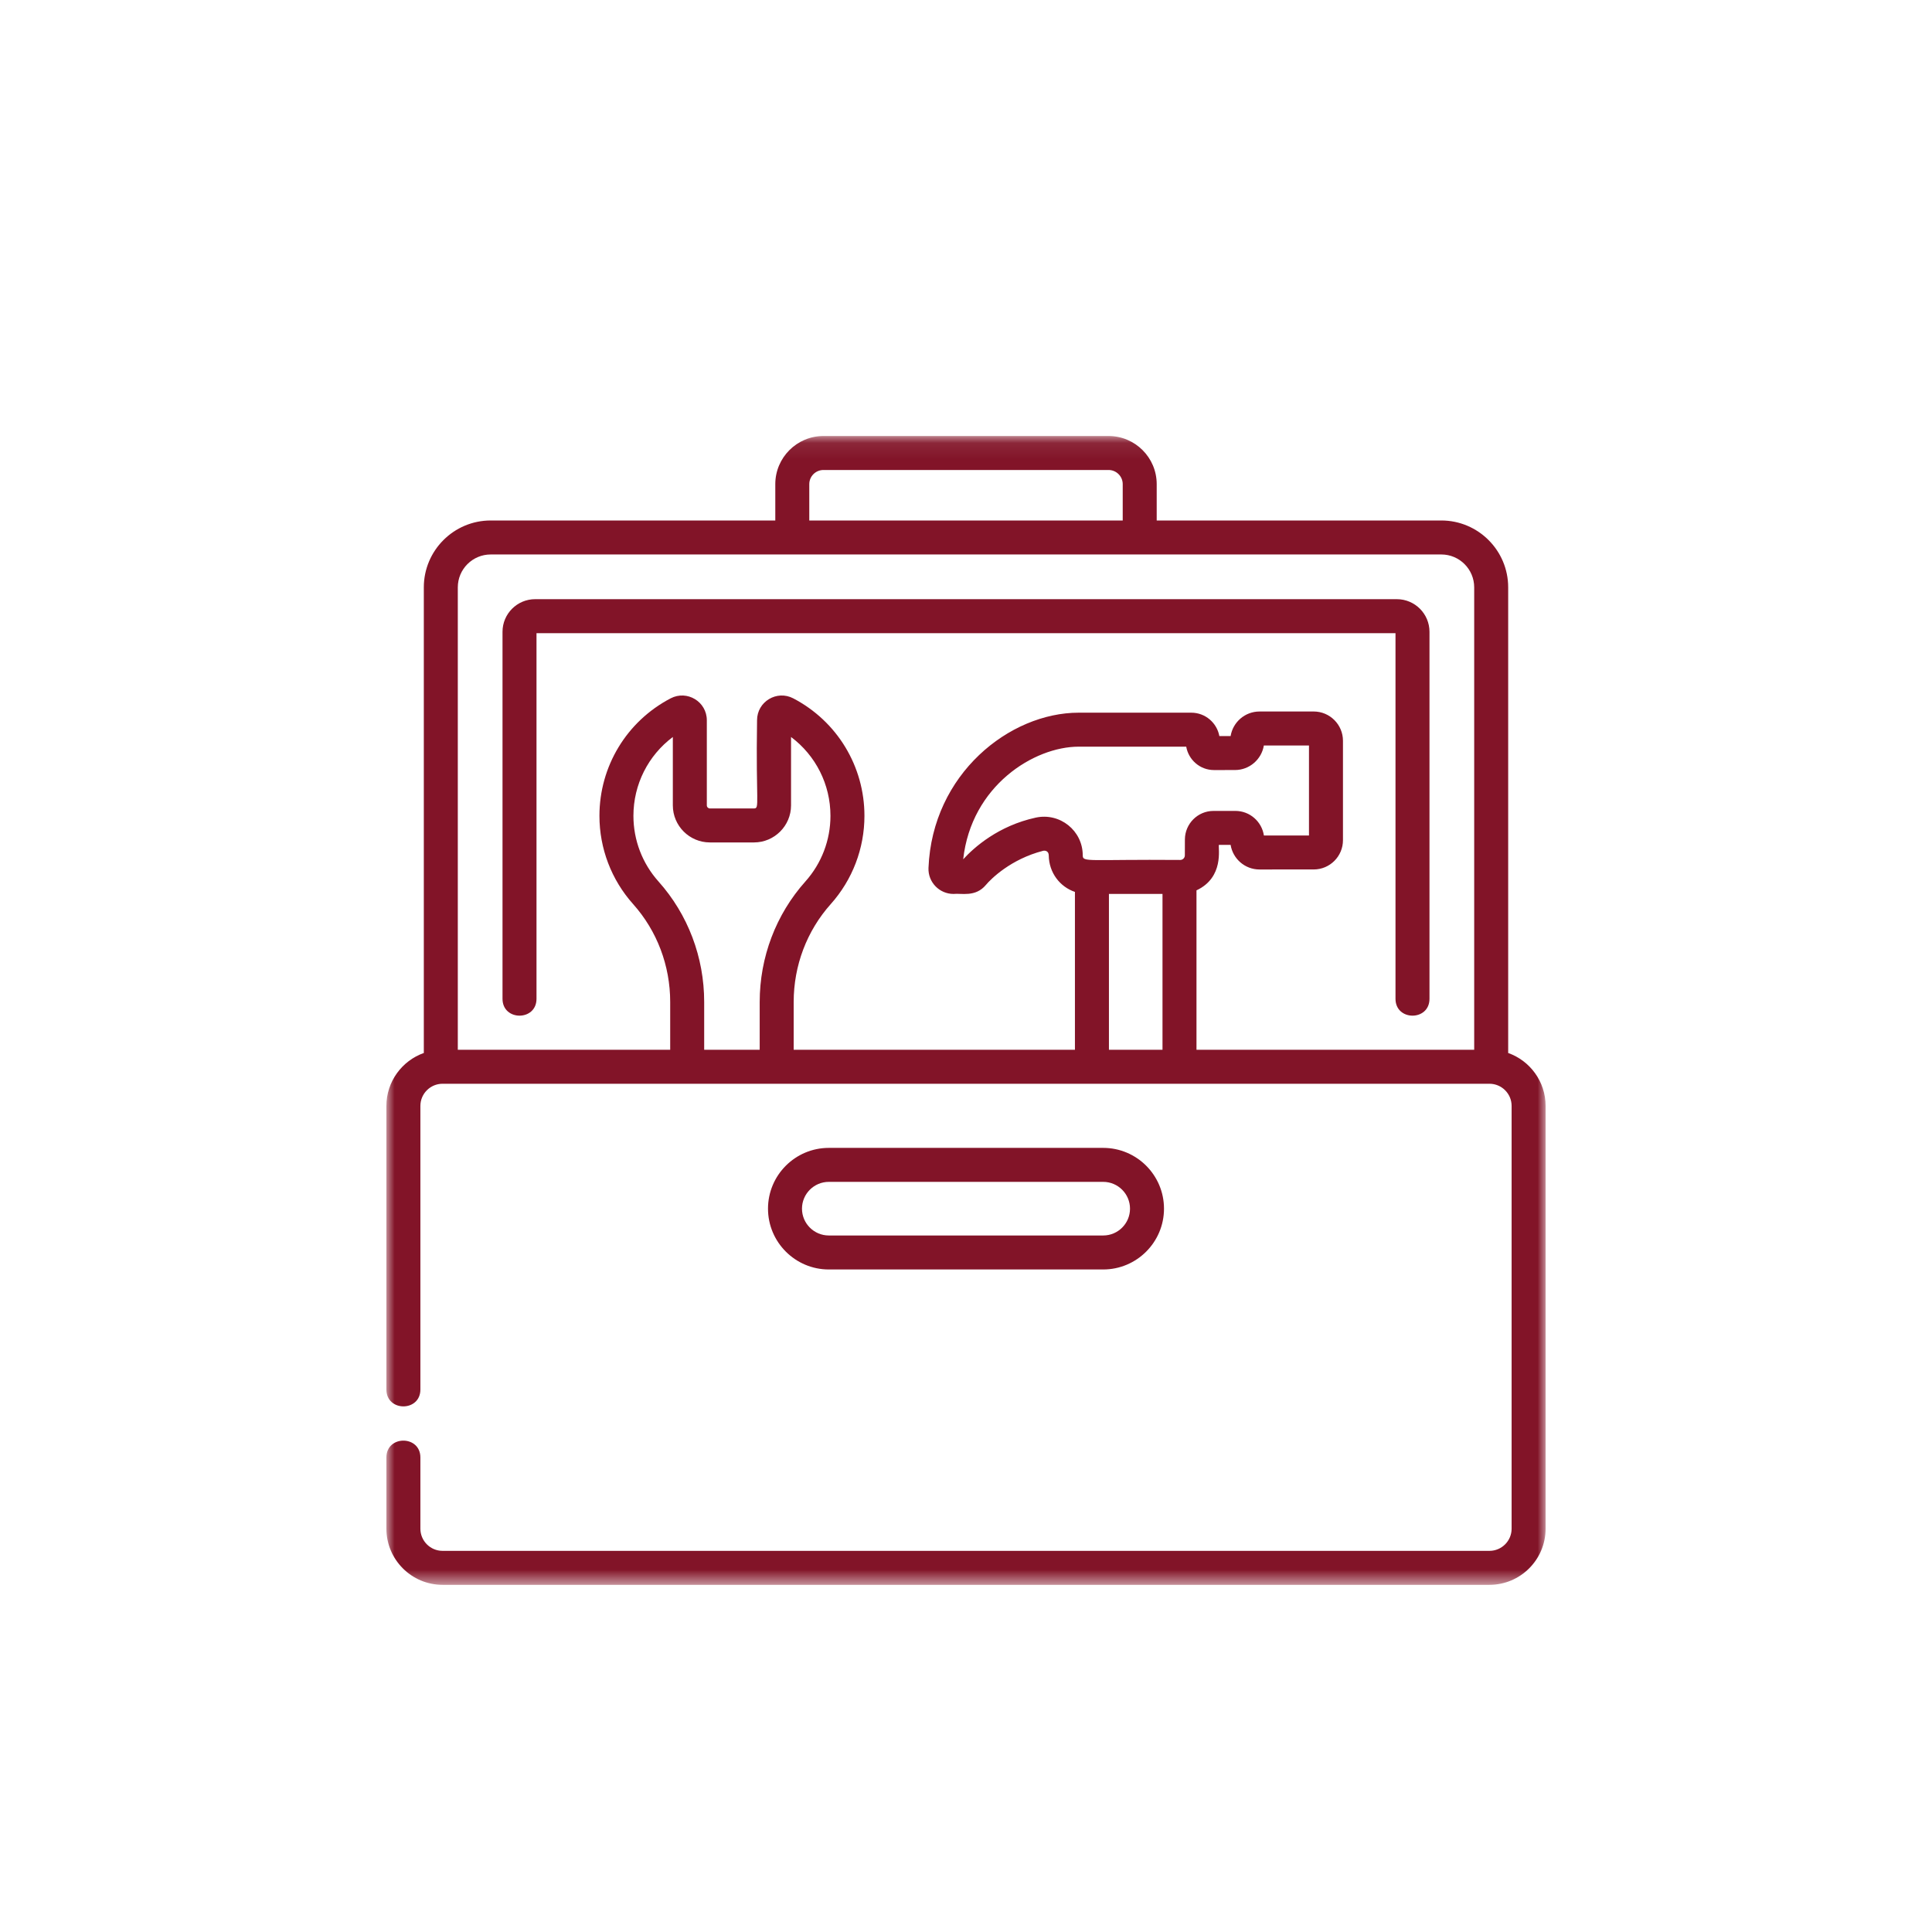 <?xml version="1.0" encoding="UTF-8"?>
<svg width="120px" height="120px" viewBox="0 0 120 120" version="1.1" xmlns="http://www.w3.org/2000/svg" xmlns:xlink="http://www.w3.org/1999/xlink">
    <!-- Generator: Sketch 64 (93537) - https://sketch.com -->
    <title>Icon_Montage</title>
    <desc>Created with Sketch.</desc>
    <defs>
        <polygon id="path-1" points="0 0.081 72 0.081 72 71.437 0 71.437"></polygon>
    </defs>
    <g id="01_Startseite" stroke="none" stroke-width="1" fill="none" fill-rule="evenodd">
        <g id="Icon_Montage">
            <rect id="Rectangle" fill="#FFFFFF" x="0" y="0" width="120" height="120"></rect>
            <g id="Group-38" transform="translate(24, 27)">
                <g id="Group-3">
                    <mask id="mask-2" fill="white">
                        <use xlink:href="#path-1"></use>
                    </mask>
                    <g id="Clip-2"></g>
                    <path d="M20.093,25.325 L22.831,25.325 C24.1,25.325 25.133,24.292 25.133,23.023 L25.133,18.776 C26.663,19.921 27.581,21.721 27.581,23.673 C27.581,25.179 27.029,26.626 26.026,27.748 C24.195,29.797 23.186,32.455 23.186,35.233 L23.186,38.203 L19.738,38.203 L19.738,35.233 C19.738,32.455 18.73,29.797 16.898,27.748 C15.895,26.626 15.343,25.179 15.343,23.673 C15.343,21.721 16.261,19.921 17.791,18.776 L17.791,23.023 C17.791,24.292 18.823,25.325 20.093,25.325 L20.093,25.325 Z M44.878,38.203 L48.205,38.203 L48.205,28.524 L44.878,28.524 L44.878,38.203 Z M49.596,25.133 L49.593,26.127 C49.593,26.285 49.464,26.413 49.307,26.413 C43.555,26.369 43.251,26.577 43.251,26.126 C43.251,24.592 41.832,23.458 40.332,23.784 C38.013,24.29 36.514,25.621 35.826,26.372 C36.33,21.803 40.225,19.377 42.999,19.377 L49.679,19.377 C49.818,20.18 50.519,20.83 51.407,20.83 C51.429,20.83 52.72,20.828 52.706,20.828 C53.608,20.828 54.359,20.166 54.5,19.303 L57.303,19.303 L57.303,24.893 L54.503,24.893 C54.376,24.044 53.642,23.367 52.727,23.367 C52.701,23.367 51.356,23.368 51.37,23.368 C50.401,23.368 49.605,24.156 49.596,25.133 L49.596,25.133 Z M6.478,7.439 L65.523,7.439 C66.648,7.439 67.565,8.355 67.565,9.482 L67.565,38.203 L50.316,38.203 L50.316,28.301 C52.043,27.496 51.658,25.683 51.706,25.478 L52.436,25.478 C52.574,26.333 53.315,27.005 54.231,27.005 C54.246,27.005 55.369,27.004 57.596,27.004 C58.598,27.004 59.414,26.189 59.414,25.186 L59.414,19.01 C59.414,18.008 58.598,17.192 57.596,17.192 L54.23,17.193 C53.327,17.193 52.576,17.854 52.436,18.718 L51.736,18.718 C51.586,17.903 50.872,17.266 49.99,17.266 C45.746,17.266 47.452,17.266 42.999,17.266 C38.712,17.266 33.906,21.067 33.67,26.909 C33.634,27.795 34.348,28.524 35.224,28.524 C35.704,28.467 36.584,28.743 37.233,27.968 C37.556,27.581 38.786,26.363 40.782,25.847 C40.925,25.81 41.136,25.867 41.14,26.126 C41.154,27.211 41.836,28.083 42.766,28.398 L42.766,38.203 L25.297,38.203 L25.297,35.233 C25.297,32.975 26.114,30.817 27.599,29.155 C28.948,27.646 29.692,25.699 29.692,23.673 C29.692,20.598 27.998,17.802 25.271,16.376 C24.247,15.841 23.022,16.582 23.022,17.736 C22.941,22.906 23.199,23.214 22.831,23.214 L20.093,23.214 C19.987,23.214 19.902,23.128 19.902,23.023 L19.902,17.736 C19.902,16.582 18.676,15.841 17.653,16.376 C14.926,17.802 13.232,20.598 13.232,23.673 C13.232,25.699 13.975,27.646 15.324,29.155 C16.809,30.817 17.627,32.975 17.627,35.234 L17.627,38.203 L4.435,38.203 L4.435,9.482 C4.435,8.355 5.351,7.439 6.478,7.439 L6.478,7.439 Z M26.266,3.071 C26.266,2.586 26.661,2.192 27.146,2.192 L44.854,2.192 C45.339,2.192 45.734,2.586 45.734,3.071 L45.734,5.328 L26.266,5.328 L26.266,3.071 Z M69.676,38.403 L69.676,9.482 C69.676,7.191 67.813,5.328 65.523,5.328 L47.845,5.328 L47.845,3.071 C47.845,1.422 46.504,0.081 44.854,0.081 L27.146,0.081 C25.497,0.081 24.155,1.422 24.155,3.071 L24.155,5.328 L6.478,5.328 C4.187,5.328 2.324,7.191 2.324,9.482 L2.324,38.403 C0.971,38.883 -2.8125e-05,40.175 -2.8125e-05,41.69 L-2.8125e-05,59.305 C-2.8125e-05,60.701 2.111,60.703 2.111,59.305 L2.111,41.69 C2.111,40.932 2.729,40.314 3.487,40.314 L68.513,40.314 C69.272,40.314 69.889,40.932 69.889,41.69 L69.889,67.95 C69.889,68.709 69.272,69.326 68.513,69.326 L3.487,69.326 C2.729,69.326 2.111,68.709 2.111,67.95 L2.111,63.527 C2.111,62.132 -2.8125e-05,62.13 -2.8125e-05,63.527 L-2.8125e-05,67.95 C-2.8125e-05,69.873 1.564,71.437 3.487,71.437 L68.513,71.437 C70.436,71.437 72,69.873 72,67.95 L72,41.69 C72,40.175 71.029,38.883 69.676,38.403 L69.676,38.403 Z" id="Fill-1" fill="#821428" mask="url(#mask-2)"></path>
                </g>
                <path d="M25.813,48.073 C25.813,47.154 26.56,46.408 27.478,46.408 L44.522,46.408 C45.439,46.408 46.187,47.154 46.187,48.073 C46.187,48.991 45.44,49.738 44.522,49.738 L27.478,49.738 C26.56,49.737 25.813,48.991 25.813,48.073 L25.813,48.073 Z M44.522,51.849 C46.603,51.849 48.298,50.155 48.298,48.073 C48.298,45.99 46.603,44.297 44.522,44.297 L27.478,44.297 C25.397,44.297 23.702,45.99 23.702,48.073 C23.702,50.155 25.397,51.849 27.478,51.849 L44.522,51.849 Z" id="Fill-4" fill="#821428"></path>
                <path d="M9.323,35.037 L9.323,12.327 L62.677,12.327 L62.677,35.037 C62.677,36.432 64.788,36.435 64.788,35.037 L64.788,12.243 C64.788,11.125 63.879,10.216 62.762,10.216 L9.238,10.216 C8.121,10.216 7.212,11.125 7.212,12.243 L7.212,35.037 C7.212,36.432 9.323,36.435 9.323,35.037" id="Fill-6" fill="#821428"></path>
            </g>
        </g>
    </g>
</svg>